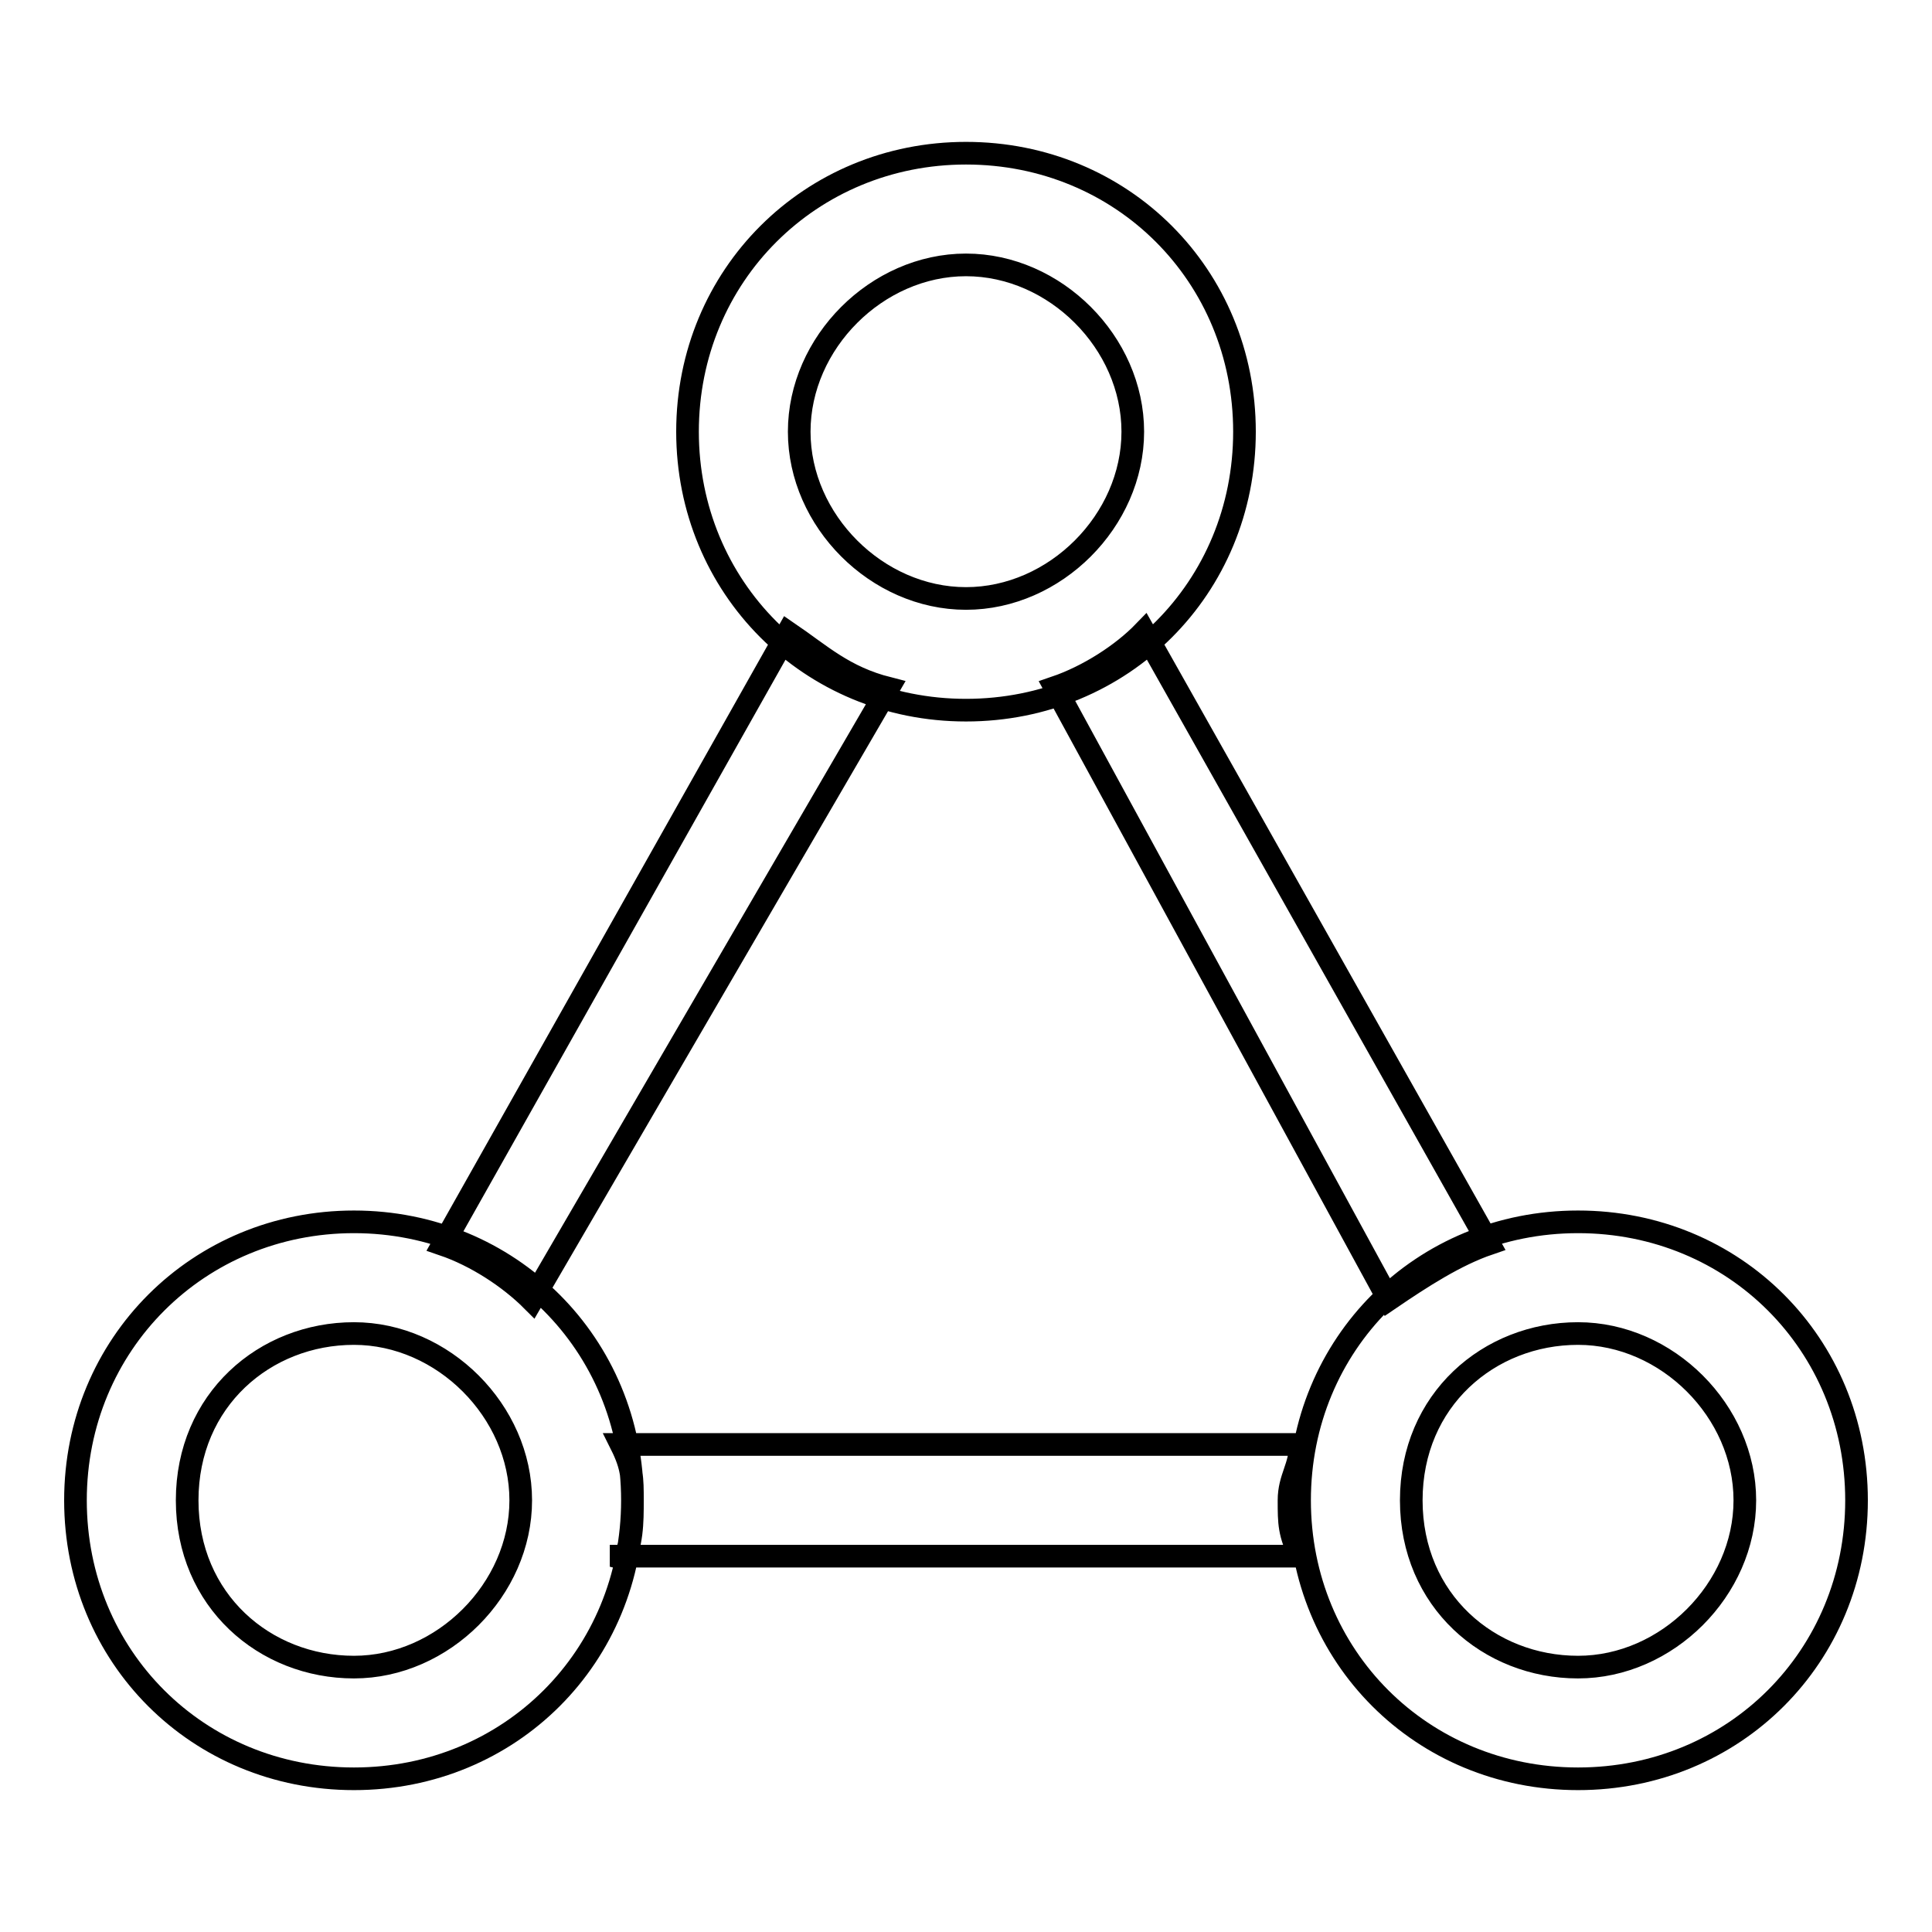 <?xml version="1.0" encoding="utf-8"?>
<!-- Svg Vector Icons : http://www.onlinewebfonts.com/icon -->
<!DOCTYPE svg PUBLIC "-//W3C//DTD SVG 1.1//EN" "http://www.w3.org/Graphics/SVG/1.1/DTD/svg11.dtd">
<svg version="1.1" xmlns="http://www.w3.org/2000/svg" xmlns:xlink="http://www.w3.org/1999/xlink" x="0px" y="0px" viewBox="0 0 256 256" enable-background="new 0 0 256 256" xml:space="preserve">
<g> <path stroke-width="3" fill-opacity="0" stroke="#000000"  d="M46.9,176.7c11.8,0,22.1,10.3,22.1,22.1c0,11.8-10.3,22.1-22.1,22.1s-22.1-8.8-22.1-22.1 S35.1,176.7,46.9,176.7 M46.9,161.9c-20.6,0-36.9,16.2-36.9,36.9s16.2,36.9,36.9,36.9s36.9-16.2,36.9-36.9S67.5,161.9,46.9,161.9 L46.9,161.9z M128,35.1c11.8,0,22.1,10.3,22.1,22.1c0,11.8-10.3,22.1-22.1,22.1S105.9,69,105.9,57.2 C105.9,45.4,116.2,35.1,128,35.1 M128,20.3c-20.6,0-36.9,16.2-36.9,36.9c0,20.6,16.2,36.9,36.9,36.9c20.7,0,36.9-16.2,36.9-36.9 C164.9,36.5,148.7,20.3,128,20.3L128,20.3z M209.1,176.7c11.8,0,22.1,10.3,22.1,22.1c0,11.8-10.3,22.1-22.1,22.1 s-22.1-8.8-22.1-22.1S197.3,176.7,209.1,176.7 M209.1,161.9c-20.7,0-36.9,16.2-36.9,36.9s16.2,36.9,36.9,36.9s36.9-16.2,36.9-36.9 S229.8,161.9,209.1,161.9L209.1,161.9z M139.8,91.1c4.4-1.5,8.9-4.4,11.8-7.4l45.7,81.1c-4.4,1.5-8.9,4.4-13.3,7.4L139.8,91.1z  M58.7,164.9l45.7-81.1c4.4,3,7.4,5.9,13.3,7.4l-47.2,81.1C67.5,169.3,63.1,166.4,58.7,164.9z M82.3,207.6c1.5-2.9,1.5-5.9,1.5-8.8 c0-2.9,0-4.4-1.5-7.4h90c0,3-1.5,4.4-1.5,7.4c0,3,0,4.4,1.5,7.4h-90V207.6z"/></g>
</svg>